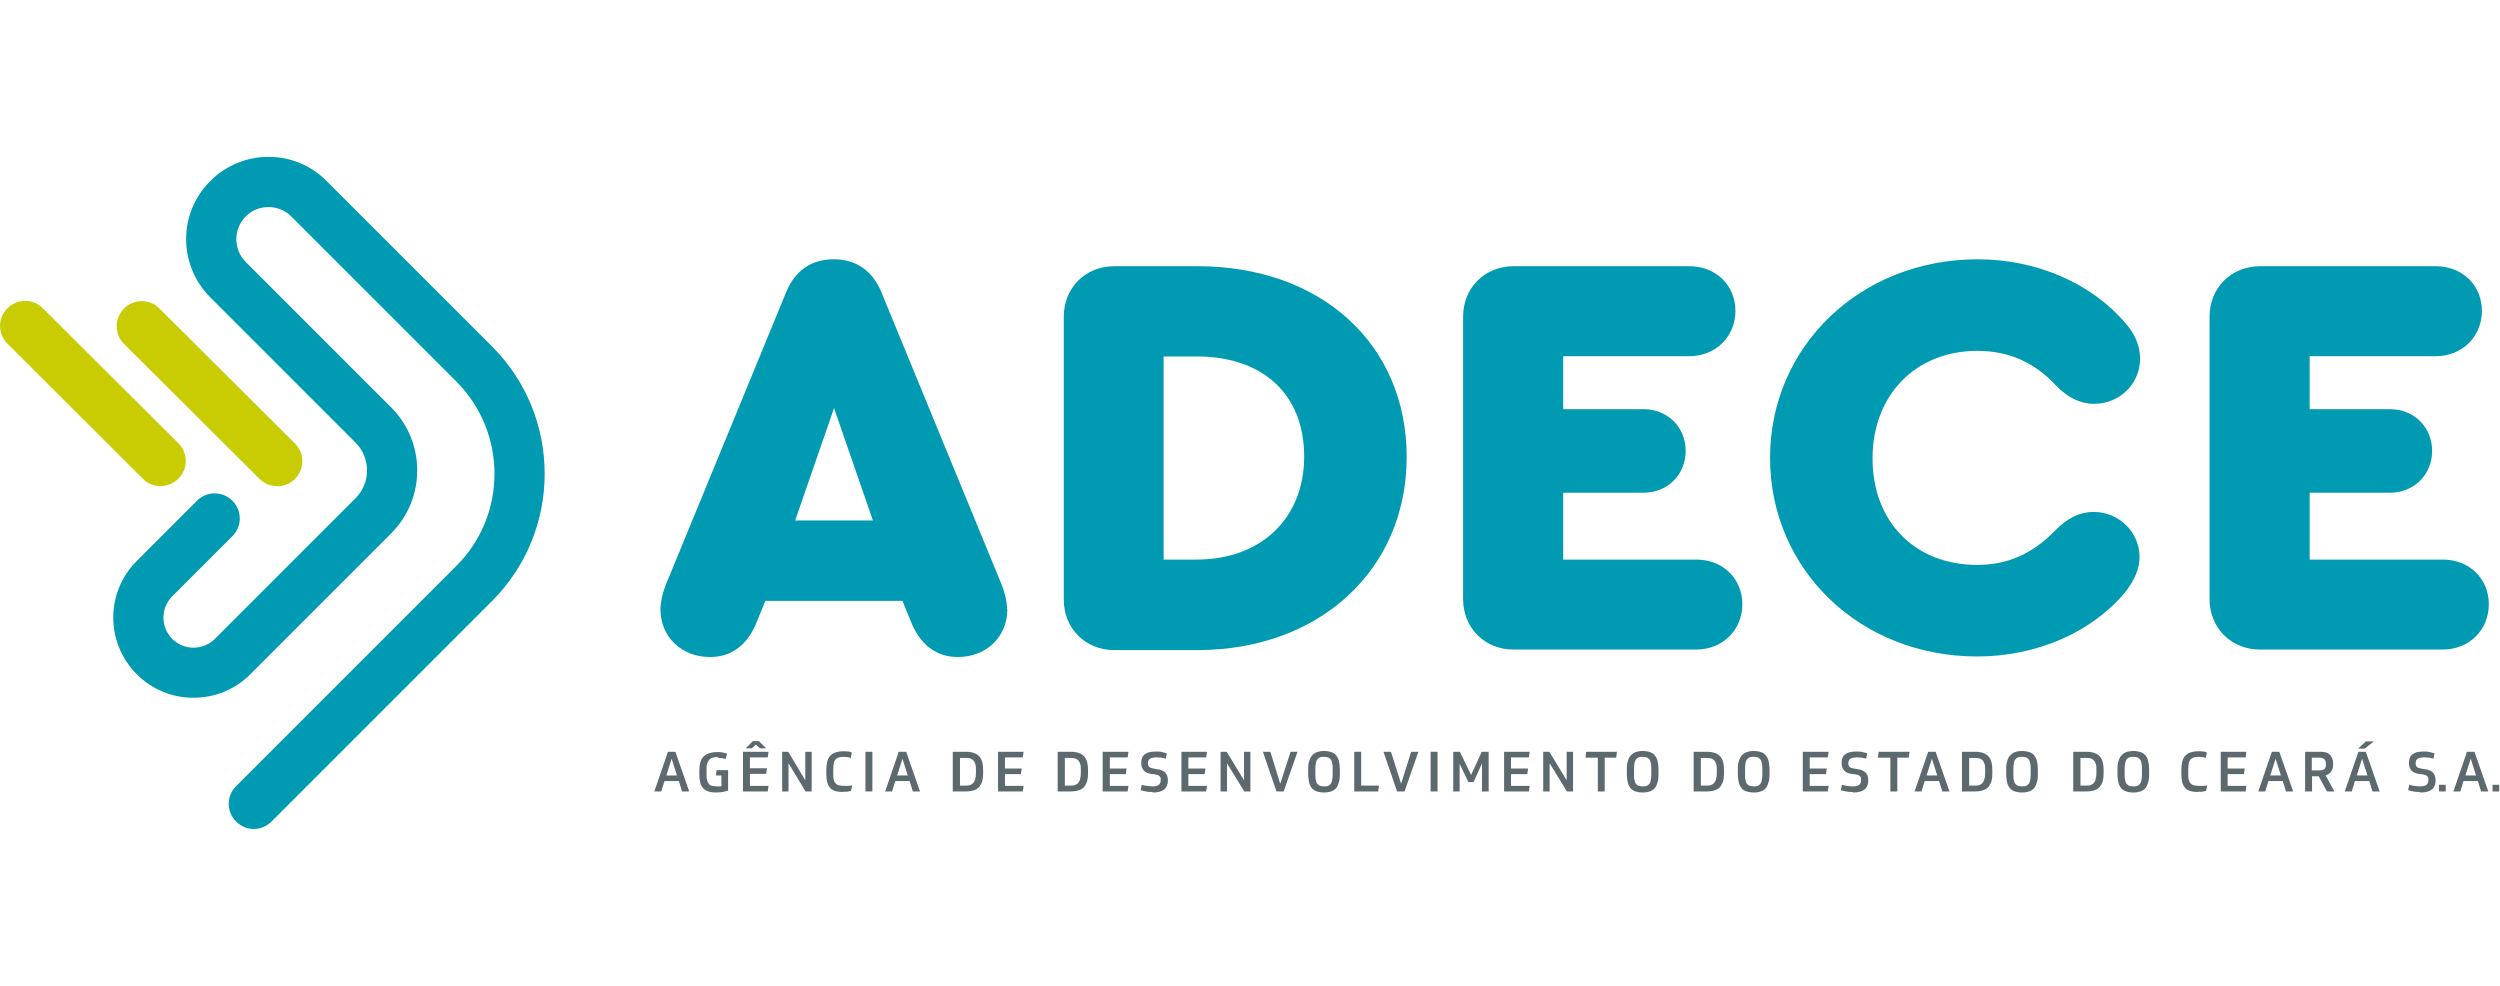 <svg xmlns="http://www.w3.org/2000/svg" xmlns:xlink="http://www.w3.org/1999/xlink" id="Camada_2" data-name="Camada 2" viewBox="0 0 93.91 37.04"><defs><style>      .cls-1 {        fill: #009ab3;      }      .cls-1, .cls-2, .cls-3, .cls-4 {        stroke-width: 0px;      }      .cls-2 {        fill: none;      }      .cls-3 {        fill: #c9cc02;      }      .cls-5 {        clip-path: url(#clippath);      }      .cls-4 {        fill: #5c696e;      }    </style><clipPath id="clippath"><rect class="cls-2" width="93.91" height="37.04"></rect></clipPath></defs><g id="Camada_1-2" data-name="Camada 1"><g class="cls-5"><g><path class="cls-1" d="m37.84,22.89c0,1.03-.79,1.79-1.86,1.79-.81,0-1.42-.46-1.77-1.35l-.31-.76h-5.15l-.31.76c-.35.9-.96,1.35-1.77,1.35-1.07,0-1.86-.76-1.86-1.79,0-.26.07-.59.2-.92l4.52-10.99c.33-.81.94-1.24,1.79-1.24s1.46.44,1.79,1.24l4.52,10.99c.13.33.2.66.2.92m-7.97-3.34h2.93l-1.46-4.22-1.46,4.22Z"></path><path class="cls-1" d="m52.84,17.17c0,4.24-3.28,7.25-7.86,7.25h-3.12c-1.09,0-1.9-.81-1.9-1.9v-10.62c0-1.09.81-1.9,1.9-1.9h3.12c4.65,0,7.86,2.93,7.86,7.16m-9.13-3.76v7.62h1.24c2.42,0,4.04-1.55,4.04-3.87s-1.53-3.76-4.04-3.76h-1.24Z"></path><path class="cls-1" d="m54.96,22.52v-10.62c0-1.09.81-1.9,1.9-1.9h6.6c1,0,1.73.72,1.73,1.68s-.74,1.7-1.73,1.7h-4.74v1.99h3.01c.92,0,1.59.68,1.59,1.57s-.68,1.57-1.59,1.57h-3.01v2.51h5c1,0,1.73.72,1.73,1.68s-.74,1.7-1.73,1.7h-6.86c-1.09,0-1.9-.81-1.9-1.9"></path><path class="cls-1" d="m66.49,17.21c0-4.22,3.41-7.47,7.8-7.47,2.21,0,4.28.9,5.55,2.4.35.39.55.85.55,1.33,0,.94-.76,1.7-1.73,1.7-.52,0-1-.24-1.44-.7-.81-.87-1.77-1.29-2.95-1.29-2.31,0-3.93,1.66-3.93,4.04s1.59,4,3.93,4c1.14,0,2.07-.41,2.93-1.29.44-.46.92-.7,1.44-.7.96,0,1.73.76,1.73,1.7,0,.41-.17.85-.55,1.33-1.27,1.51-3.34,2.4-5.55,2.4-4.39,0-7.78-3.25-7.78-7.47"></path><path class="cls-1" d="m83,22.52v-10.62c0-1.09.81-1.9,1.9-1.9h6.6c1,0,1.73.72,1.73,1.68s-.74,1.7-1.73,1.7h-4.74v1.99h3.01c.92,0,1.59.68,1.59,1.57s-.68,1.57-1.59,1.57h-3.01v2.51h5c1,0,1.73.72,1.73,1.68s-.74,1.7-1.73,1.7h-6.86c-1.09,0-1.9-.81-1.9-1.9"></path><path class="cls-3" d="m10.41,18.26c-.24,0-.48-.09-.66-.27l-5.09-5.07c-.37-.37-.37-.96,0-1.33.37-.37.96-.37,1.33,0l5.09,5.07c.37.37.37.96,0,1.33-.18.18-.43.28-.67.28"></path><path class="cls-3" d="m6.03,18.26c-.24,0-.48-.09-.66-.27L.28,12.91c-.37-.37-.37-.96,0-1.33.37-.37.96-.37,1.33,0l5.09,5.07c.37.37.37.96,0,1.33-.18.18-.43.28-.67.28"></path><path class="cls-1" d="m9.54,31.14c-.24,0-.48-.09-.67-.28-.37-.37-.37-.96,0-1.33l8.28-8.28c1.9-1.9,1.9-5,0-6.91l-6.21-6.21c-.47-.47-1.24-.47-1.71,0-.47.47-.47,1.24,0,1.71l5.46,5.46c1.31,1.31,1.31,3.43,0,4.74l-5.29,5.29c-.57.57-1.33.88-2.13.88s-1.56-.31-2.13-.88c-1.18-1.18-1.18-3.09,0-4.26l2.26-2.26c.37-.37.96-.37,1.33,0,.37.37.37.96,0,1.33l-2.26,2.26c-.44.44-.44,1.16,0,1.6.21.21.5.33.8.33s.59-.12.8-.33l5.29-5.29c.57-.57.57-1.5,0-2.08l-5.46-5.46c-1.21-1.21-1.21-3.17,0-4.37,1.21-1.21,3.17-1.21,4.37,0l6.21,6.21c2.64,2.64,2.64,6.93,0,9.57l-8.28,8.28c-.18.18-.42.28-.67.28"></path><path class="cls-4" d="m25.49,29.34h-.53l-.12.39h-.26l.51-1.49h.28l.52,1.49h-.27l-.12-.39Zm-.46-.21h.4l-.2-.63-.2.63Z"></path><path class="cls-4" d="m26.98,28.44c-.08,0-.15,0-.2.02-.06.01-.1.04-.14.08-.03.04-.06.09-.08.15-.02.06-.02.14-.02.24v.14c0,.09,0,.17.02.23.01.06.04.11.07.15.03.04.07.06.12.07.05.01.11.02.19.02.03,0,.06,0,.08,0,.03,0,.05,0,.08-.01v-.4h-.21l.03-.2h.43v.77s-.11.03-.2.05c-.08.01-.17.02-.25.02-.13,0-.24-.02-.32-.05-.08-.03-.15-.08-.19-.14-.05-.06-.08-.13-.09-.21-.02-.08-.03-.17-.03-.27v-.16c0-.1.01-.2.03-.28.02-.09.06-.16.11-.22.05-.06.12-.11.21-.14.09-.03.2-.05.33-.05.07,0,.14,0,.2.02.07.01.12.03.16.04l-.05.2s-.08-.02-.13-.03c-.05,0-.1-.01-.16-.01"></path><path class="cls-4" d="m28.87,28.24l-.03.21h-.67v.41h.64l-.03.21h-.61v.45h.7l-.03.21h-.93v-1.49h.96Zm-.48-.27l-.15.14h-.23l.27-.27h.23l.27.27h-.23l-.16-.14Z"></path><polygon class="cls-4" points="29.61 28.24 30.25 29.31 30.25 28.24 30.49 28.24 30.49 29.73 30.26 29.73 29.62 28.67 29.62 29.73 29.38 29.73 29.38 28.24 29.61 28.24"></polygon><path class="cls-4" d="m31.67,29.75c-.12,0-.22-.01-.31-.04-.08-.03-.15-.07-.19-.13-.05-.06-.08-.13-.1-.21-.02-.09-.03-.18-.03-.29v-.16c0-.1.01-.2.03-.29.02-.09.05-.16.1-.22.05-.06.11-.11.2-.14.08-.03.19-.05.31-.05.06,0,.12,0,.17.01.06,0,.11.02.15.04l-.04.2s-.07-.02-.11-.03c-.04,0-.09-.01-.14-.01-.07,0-.13,0-.19.02-.05.01-.09.04-.13.07-.03.04-.06.08-.07.15-.01.06-.02.14-.02.24v.14c0,.1,0,.17.02.24.01.06.04.11.07.14.03.03.07.06.13.07.05.01.12.02.2.02.04,0,.09,0,.14,0,.05,0,.1-.01.15-.02l-.04.21s-.1.02-.15.03c-.05,0-.1,0-.15,0"></path><rect class="cls-4" x="32.51" y="28.24" width=".26" height="1.49"></rect><path class="cls-4" d="m34.16,29.34h-.53l-.12.39h-.26l.51-1.49h.28l.52,1.49h-.27l-.12-.39Zm-.46-.21h.4l-.2-.63-.2.63Z"></path><path class="cls-4" d="m35.79,28.24h.5c.13,0,.23.02.31.05.08.03.15.08.2.14.05.06.08.13.1.21.02.08.03.17.03.27v.15c0,.1-.01.19-.03.27-.02.08-.06.15-.1.21-.05.06-.11.11-.2.14-.08.03-.19.05-.31.05h-.5v-1.49Zm.26,1.27h.22c.07,0,.12,0,.17-.02.05-.02.09-.04.12-.08.03-.04.06-.08.07-.14.02-.06.03-.13.03-.22v-.12c0-.09,0-.16-.02-.22-.02-.06-.04-.11-.07-.14s-.07-.06-.12-.08c-.05-.01-.11-.02-.17-.02h-.22v1.05Z"></path><polygon class="cls-4" points="38.45 28.24 38.42 28.45 37.75 28.45 37.75 28.87 38.38 28.87 38.35 29.08 37.75 29.08 37.75 29.52 38.45 29.52 38.42 29.73 37.49 29.73 37.49 28.24 38.45 28.24"></polygon><path class="cls-4" d="m39.73,28.24h.5c.13,0,.23.02.31.05.08.03.15.08.2.14.05.06.08.13.1.21.02.08.03.17.03.27v.15c0,.1-.01.19-.03.27-.02.08-.06.15-.1.21s-.11.11-.2.14c-.08.03-.19.05-.31.05h-.5v-1.49Zm.26,1.27h.22c.07,0,.12,0,.17-.02.05-.02.09-.04.12-.08.03-.04.06-.08.07-.14.02-.06.03-.13.03-.22v-.12c0-.09,0-.16-.02-.22-.02-.06-.04-.11-.07-.14-.03-.04-.07-.06-.12-.08-.05-.01-.11-.02-.17-.02h-.22v1.05Z"></path><polygon class="cls-4" points="42.39 28.24 42.36 28.45 41.69 28.45 41.69 28.87 42.32 28.87 42.29 29.08 41.69 29.08 41.69 29.52 42.39 29.52 42.36 29.73 41.42 29.73 41.42 28.24 42.39 28.24"></polygon><path class="cls-4" d="m43.29,29.75c-.08,0-.17,0-.24-.02-.08-.01-.15-.03-.2-.05l.04-.2c.06.02.12.03.19.04.07.01.13.02.2.02.12,0,.2-.02.25-.06.05-.04.07-.1.07-.18,0-.03,0-.05,0-.07,0-.02-.02-.04-.03-.06-.02-.02-.04-.03-.06-.05-.03-.01-.06-.02-.11-.03l-.17-.02c-.12-.02-.21-.06-.27-.13-.06-.07-.09-.16-.09-.27v-.02c0-.15.05-.26.14-.32.09-.07.23-.1.42-.1.07,0,.14,0,.21.02.06.01.13.03.19.05l-.04.2s-.1-.03-.16-.04c-.06,0-.12-.01-.19-.01-.11,0-.19.02-.24.05-.05.03-.08.09-.08.17,0,.06.02.11.05.14.03.03.09.05.16.06l.16.03c.06,0,.11.02.15.04.05.02.09.04.12.07.03.03.06.07.08.12.02.05.03.11.03.17v.02c0,.3-.19.45-.57.45"></path><polygon class="cls-4" points="45.34 28.24 45.31 28.45 44.64 28.45 44.64 28.87 45.28 28.87 45.25 29.08 44.64 29.08 44.64 29.52 45.34 29.52 45.31 29.73 44.38 29.73 44.38 28.24 45.34 28.24"></polygon><polygon class="cls-4" points="46.08 28.24 46.73 29.31 46.73 28.24 46.97 28.24 46.97 29.73 46.74 29.73 46.09 28.67 46.09 29.73 45.85 29.73 45.85 28.24 46.08 28.24"></polygon><polygon class="cls-4" points="47.72 28.24 48.09 29.44 48.48 28.24 48.74 28.24 48.22 29.73 47.95 29.73 47.44 28.24 47.72 28.24"></polygon><path class="cls-4" d="m49.73,28.21c.12,0,.22.02.3.05.08.03.14.08.18.14.04.06.08.13.09.22.02.08.03.18.03.28v.18c0,.1,0,.19-.03.28-.02.08-.05.16-.09.22-.04.06-.11.11-.18.14-.08.03-.18.05-.29.05s-.22-.02-.3-.05c-.08-.03-.14-.08-.18-.14-.04-.06-.08-.13-.09-.22-.02-.08-.03-.18-.03-.28v-.18c0-.1,0-.19.03-.28.02-.08.05-.16.1-.22.05-.06.11-.11.18-.14.08-.03.17-.05.29-.05m0,1.33c.05,0,.1,0,.14-.02.04-.01.08-.04.1-.07.03-.03.05-.08.06-.14.01-.06.02-.14.02-.23v-.18c0-.1,0-.17-.02-.24-.01-.06-.03-.11-.06-.14-.03-.03-.06-.06-.1-.07-.04-.01-.09-.02-.15-.02s-.1,0-.14.02c-.04.01-.08.04-.1.07-.03.03-.05.08-.06.14-.01.06-.02.14-.02.24v.18c0,.1,0,.17.02.23.01.06.03.11.06.14.03.03.06.06.1.07.04.01.09.02.15.02"></path><polygon class="cls-4" points="51.13 28.24 51.13 29.51 51.8 29.51 51.77 29.73 50.87 29.73 50.87 28.24 51.13 28.24"></polygon><polygon class="cls-4" points="52.25 28.24 52.63 29.44 53.01 28.24 53.28 28.24 52.76 29.73 52.48 29.73 51.97 28.24 52.25 28.24"></polygon><rect class="cls-4" x="53.74" y="28.24" width=".26" height="1.49"></rect><polygon class="cls-4" points="54.84 28.24 55.26 29.11 55.66 28.24 55.92 28.24 55.92 29.73 55.67 29.73 55.67 28.68 55.35 29.38 55.16 29.38 54.83 28.69 54.83 29.73 54.59 29.73 54.59 28.24 54.84 28.24"></polygon><polygon class="cls-4" points="57.46 28.24 57.43 28.45 56.76 28.45 56.76 28.87 57.4 28.87 57.37 29.08 56.76 29.08 56.76 29.52 57.46 29.52 57.43 29.73 56.5 29.73 56.5 28.24 57.46 28.24"></polygon><polygon class="cls-4" points="58.2 28.24 58.85 29.31 58.85 28.24 59.09 28.24 59.09 29.73 58.86 29.73 58.21 28.67 58.21 29.73 57.97 29.73 57.97 28.24 58.2 28.24"></polygon><polygon class="cls-4" points="60.74 28.24 60.71 28.46 60.28 28.46 60.28 29.73 60.02 29.73 60.02 28.46 59.56 28.46 59.58 28.24 60.74 28.24"></polygon><path class="cls-4" d="m61.7,28.21c.12,0,.22.02.3.05.08.03.14.08.18.14.04.06.08.13.09.22.02.08.03.18.03.28v.18c0,.1,0,.19-.03.28-.02.08-.05.16-.09.22-.04.06-.11.11-.18.14-.08.03-.18.05-.29.05s-.22-.02-.3-.05c-.08-.03-.14-.08-.18-.14-.04-.06-.08-.13-.09-.22-.02-.08-.03-.18-.03-.28v-.18c0-.1,0-.19.03-.28.02-.08.05-.16.1-.22.05-.06.11-.11.18-.14.08-.03.17-.05.29-.05m0,1.33c.05,0,.1,0,.14-.02.04-.01.08-.04.1-.07.03-.03.05-.08.06-.14.01-.06.02-.14.02-.23v-.18c0-.1,0-.17-.02-.24-.01-.06-.03-.11-.06-.14s-.06-.06-.1-.07c-.04-.01-.09-.02-.15-.02s-.1,0-.14.02c-.04.01-.08.04-.1.07-.03.03-.05.08-.06.14-.01.06-.02.14-.02.24v.18c0,.1,0,.17.02.23.01.06.03.11.06.14.03.03.06.06.1.07.04.01.09.02.15.02"></path><path class="cls-4" d="m63.62,28.24h.5c.13,0,.23.02.31.05.08.03.15.08.2.14.05.06.08.13.1.21.02.08.03.17.03.27v.15c0,.1-.01.19-.03.27-.02.08-.06.15-.1.21s-.11.11-.2.14c-.08.03-.19.05-.31.05h-.5v-1.49Zm.26,1.27h.22c.07,0,.12,0,.17-.02.05-.02.09-.04.12-.08.03-.04.06-.08.07-.14.02-.06.03-.13.03-.22v-.12c0-.09,0-.16-.02-.22-.02-.06-.04-.11-.07-.14s-.07-.06-.12-.08c-.05-.01-.11-.02-.17-.02h-.22v1.05Z"></path><path class="cls-4" d="m65.87,28.21c.12,0,.22.02.3.05.08.03.14.08.18.14.04.06.08.13.09.22.02.08.03.18.03.28v.18c0,.1,0,.19-.03.28-.02.08-.05.16-.09.22-.04.06-.11.11-.18.14-.08.03-.18.05-.29.05s-.22-.02-.3-.05c-.08-.03-.14-.08-.18-.14-.04-.06-.08-.13-.09-.22-.02-.08-.03-.18-.03-.28v-.18c0-.1,0-.19.03-.28.02-.08.05-.16.1-.22.05-.06.11-.11.18-.14.08-.03.17-.05.29-.05m0,1.33c.05,0,.1,0,.14-.02.04-.01.08-.04.1-.07.03-.03.05-.08.06-.14.01-.06.02-.14.02-.23v-.18c0-.1,0-.17-.02-.24-.01-.06-.03-.11-.06-.14s-.06-.06-.1-.07c-.04-.01-.09-.02-.15-.02s-.1,0-.14.02c-.04.01-.08.04-.1.07-.03.03-.05.08-.06.14-.01.06-.02.14-.02.24v.18c0,.1,0,.17.02.23.01.06.03.11.06.14.03.03.06.06.1.07.04.01.09.02.15.02"></path><polygon class="cls-4" points="68.69 28.24 68.66 28.45 67.98 28.45 67.98 28.87 68.62 28.87 68.59 29.08 67.98 29.08 67.98 29.52 68.69 29.52 68.66 29.73 67.72 29.73 67.72 28.24 68.69 28.24"></polygon><path class="cls-4" d="m69.59,29.75c-.08,0-.16,0-.24-.02-.08-.01-.15-.03-.2-.05l.04-.2c.06.02.12.03.19.04s.13.02.21.02c.12,0,.2-.02.25-.06.05-.04.07-.1.07-.18,0-.03,0-.05,0-.07,0-.02-.02-.04-.03-.06-.02-.02-.04-.03-.06-.05-.03-.01-.06-.02-.11-.03l-.17-.02c-.12-.02-.21-.06-.27-.13-.06-.07-.09-.16-.09-.27v-.02c0-.15.05-.26.14-.32.09-.07.23-.1.42-.1.07,0,.14,0,.21.02.06.01.13.03.19.05l-.04.2s-.1-.03-.16-.04c-.06,0-.12-.01-.19-.01-.11,0-.19.02-.24.05-.05.03-.08.09-.08.17,0,.06.02.11.05.14.03.03.09.05.16.06l.16.03c.06,0,.11.02.15.04.05.02.09.04.12.07.03.03.06.07.08.12.02.05.03.11.03.17v.02c0,.3-.19.45-.57.45"></path><polygon class="cls-4" points="71.73 28.24 71.7 28.46 71.27 28.46 71.27 29.73 71.01 29.73 71.01 28.46 70.54 28.46 70.57 28.24 71.73 28.24"></polygon><path class="cls-4" d="m72.83,29.34h-.53l-.12.39h-.26l.51-1.49h.28l.52,1.49h-.27l-.12-.39Zm-.46-.21h.4l-.2-.63-.2.63Z"></path><path class="cls-4" d="m73.7,28.24h.5c.13,0,.23.02.31.05.08.03.15.08.2.14.05.06.08.13.1.21.02.08.03.17.03.27v.15c0,.1-.01.19-.03.27-.02.08-.06.15-.1.21-.05.06-.11.11-.2.14-.08.03-.19.05-.31.05h-.5v-1.49Zm.26,1.27h.22c.07,0,.12,0,.17-.02.05-.02.09-.04.12-.08.03-.04.06-.08.07-.14.02-.06.03-.13.03-.22v-.12c0-.09,0-.16-.02-.22-.02-.06-.04-.11-.07-.14-.03-.04-.07-.06-.12-.08-.05-.01-.11-.02-.17-.02h-.22v1.05Z"></path><path class="cls-4" d="m75.95,28.21c.12,0,.22.02.3.05.08.03.14.08.18.14.04.06.08.13.09.22.02.08.03.18.03.28v.18c0,.1,0,.19-.03.28-.02.08-.05.16-.09.22-.04.06-.11.11-.18.14-.08.03-.18.05-.29.05s-.22-.02-.3-.05c-.08-.03-.14-.08-.18-.14-.04-.06-.08-.13-.09-.22-.02-.08-.03-.18-.03-.28v-.18c0-.1,0-.19.03-.28.02-.08.05-.16.1-.22.05-.06.11-.11.18-.14.08-.03.17-.05.29-.05m0,1.33c.05,0,.1,0,.14-.02.04-.01.08-.04.1-.07.03-.03.05-.08.06-.14.01-.06.02-.14.02-.23v-.18c0-.1,0-.17-.02-.24-.01-.06-.03-.11-.06-.14-.03-.03-.06-.06-.1-.07-.04-.01-.09-.02-.15-.02-.05,0-.1,0-.14.02-.04.01-.08.04-.1.07-.03.03-.05.08-.06.14-.01.06-.02.14-.02.24v.18c0,.1,0,.17.02.23.01.06.03.11.06.14.03.03.06.06.1.07.04.01.09.02.15.02"></path><path class="cls-4" d="m77.88,28.24h.5c.13,0,.23.02.31.05.08.03.15.08.2.14.05.06.08.13.1.21.02.08.03.17.03.27v.15c0,.1-.01.19-.03.27-.02.08-.06.15-.1.21s-.11.11-.2.14c-.08.03-.19.05-.31.05h-.5v-1.49Zm.26,1.27h.22c.07,0,.12,0,.17-.02.05-.02.09-.04.12-.08.03-.04.06-.08.07-.14.02-.06.03-.13.03-.22v-.12c0-.09,0-.16-.02-.22-.02-.06-.04-.11-.07-.14-.03-.04-.07-.06-.12-.08-.05-.01-.11-.02-.17-.02h-.22v1.05Z"></path><path class="cls-4" d="m80.13,28.21c.12,0,.22.02.3.05.08.03.14.08.18.14.04.06.08.13.09.22.02.08.03.18.03.28v.18c0,.1,0,.19-.03.28-.02.08-.05.16-.09.22-.04.06-.11.11-.18.14-.08.03-.18.05-.29.05s-.22-.02-.3-.05c-.08-.03-.14-.08-.18-.14-.04-.06-.08-.13-.09-.22-.02-.08-.03-.18-.03-.28v-.18c0-.1,0-.19.03-.28.02-.08.05-.16.1-.22.05-.06.11-.11.18-.14.08-.03.17-.05.29-.05m0,1.33c.05,0,.1,0,.14-.02.04-.01.08-.04.1-.07.03-.03.05-.08.06-.14.01-.06.02-.14.02-.23v-.18c0-.1,0-.17-.02-.24-.01-.06-.03-.11-.06-.14s-.06-.06-.1-.07c-.04-.01-.09-.02-.15-.02s-.1,0-.14.02c-.04.01-.08.04-.1.07-.03.03-.05.08-.06.14-.01.06-.02.14-.02.24v.18c0,.1,0,.17.02.23.01.06.03.11.06.14.03.03.06.06.1.07.04.01.09.02.15.02"></path><path class="cls-4" d="m82.57,29.75c-.12,0-.22-.01-.31-.04-.08-.03-.15-.07-.19-.13-.05-.06-.08-.13-.1-.21-.02-.09-.03-.18-.03-.29v-.16c0-.1.01-.2.03-.29.02-.09.05-.16.1-.22.05-.06.11-.11.2-.14.08-.03.19-.05.31-.05.06,0,.12,0,.17.01.06,0,.11.02.15.04l-.04.2s-.07-.02-.11-.03c-.04,0-.09-.01-.14-.01-.07,0-.13,0-.19.02-.05.01-.09.04-.13.07-.03.04-.06.08-.07.15-.01.06-.02.14-.02.24v.14c0,.1,0,.17.02.24.01.06.04.11.07.14.03.03.07.06.13.07.05.01.12.02.2.02.04,0,.09,0,.14,0,.05,0,.1-.01.15-.02l-.04.21s-.1.02-.15.03c-.05,0-.1,0-.15,0"></path><polygon class="cls-4" points="84.38 28.24 84.36 28.45 83.68 28.45 83.68 28.87 84.32 28.87 84.29 29.08 83.68 29.08 83.68 29.52 84.38 29.52 84.36 29.73 83.42 29.73 83.42 28.24 84.38 28.24"></polygon><path class="cls-4" d="m85.74,29.34h-.53l-.12.39h-.26l.51-1.49h.28l.52,1.49h-.27l-.12-.39Zm-.46-.21h.4l-.2-.63-.2.63Z"></path><path class="cls-4" d="m87.64,28.72c0,.1-.02.19-.07.26-.05.07-.12.12-.21.15l.33.6h-.28l-.31-.57h-.25v.57h-.26v-1.49h.6c.08,0,.15.01.2.03.06.02.1.05.14.09.04.04.06.08.08.14.02.05.03.11.03.17v.05Zm-.79.22h.28c.08,0,.14-.02.18-.05s.06-.09.06-.17v-.03c0-.15-.08-.23-.24-.23h-.29v.49Z"></path><path class="cls-4" d="m88.99,29.34h-.53l-.12.39h-.26l.51-1.49h.28l.52,1.49h-.27l-.12-.39Zm-.46-.21h.4l-.2-.63-.2.63Zm.35-1.28h.29l-.34.27h-.25l.29-.27Z"></path><path class="cls-4" d="m90.9,29.75c-.08,0-.16,0-.24-.02-.08-.01-.15-.03-.2-.05l.04-.2c.06.02.12.03.19.04.07.01.13.02.21.02.12,0,.2-.02.25-.06.05-.04.07-.1.07-.18,0-.03,0-.05,0-.07,0-.02-.02-.04-.03-.06-.02-.02-.04-.03-.06-.05-.03-.01-.06-.02-.11-.03l-.17-.02c-.12-.02-.21-.06-.27-.13-.06-.07-.09-.16-.09-.27v-.02c0-.15.05-.26.14-.32.09-.07.23-.1.42-.1.07,0,.14,0,.21.02.06.01.13.03.19.05l-.04.2s-.1-.03-.16-.04c-.06,0-.12-.01-.19-.01-.11,0-.19.02-.24.05-.05.03-.08.09-.08.17,0,.06.02.11.05.14.03.03.09.05.16.06l.16.03c.06,0,.11.02.15.04.05.02.09.04.12.07.03.03.06.07.08.12.02.05.03.11.03.17v.02c0,.3-.19.45-.57.45"></path><path class="cls-4" d="m93.07,29.34h-.53l-.12.39h-.26l.51-1.49h.28l.52,1.49h-.27l-.12-.39Zm-.46-.21h.4l-.2-.63-.2.63Z"></path><rect class="cls-4" x="91.62" y="29.48" width=".25" height=".25"></rect><rect class="cls-4" x="93.63" y="29.48" width=".25" height=".25"></rect></g></g></g></svg>